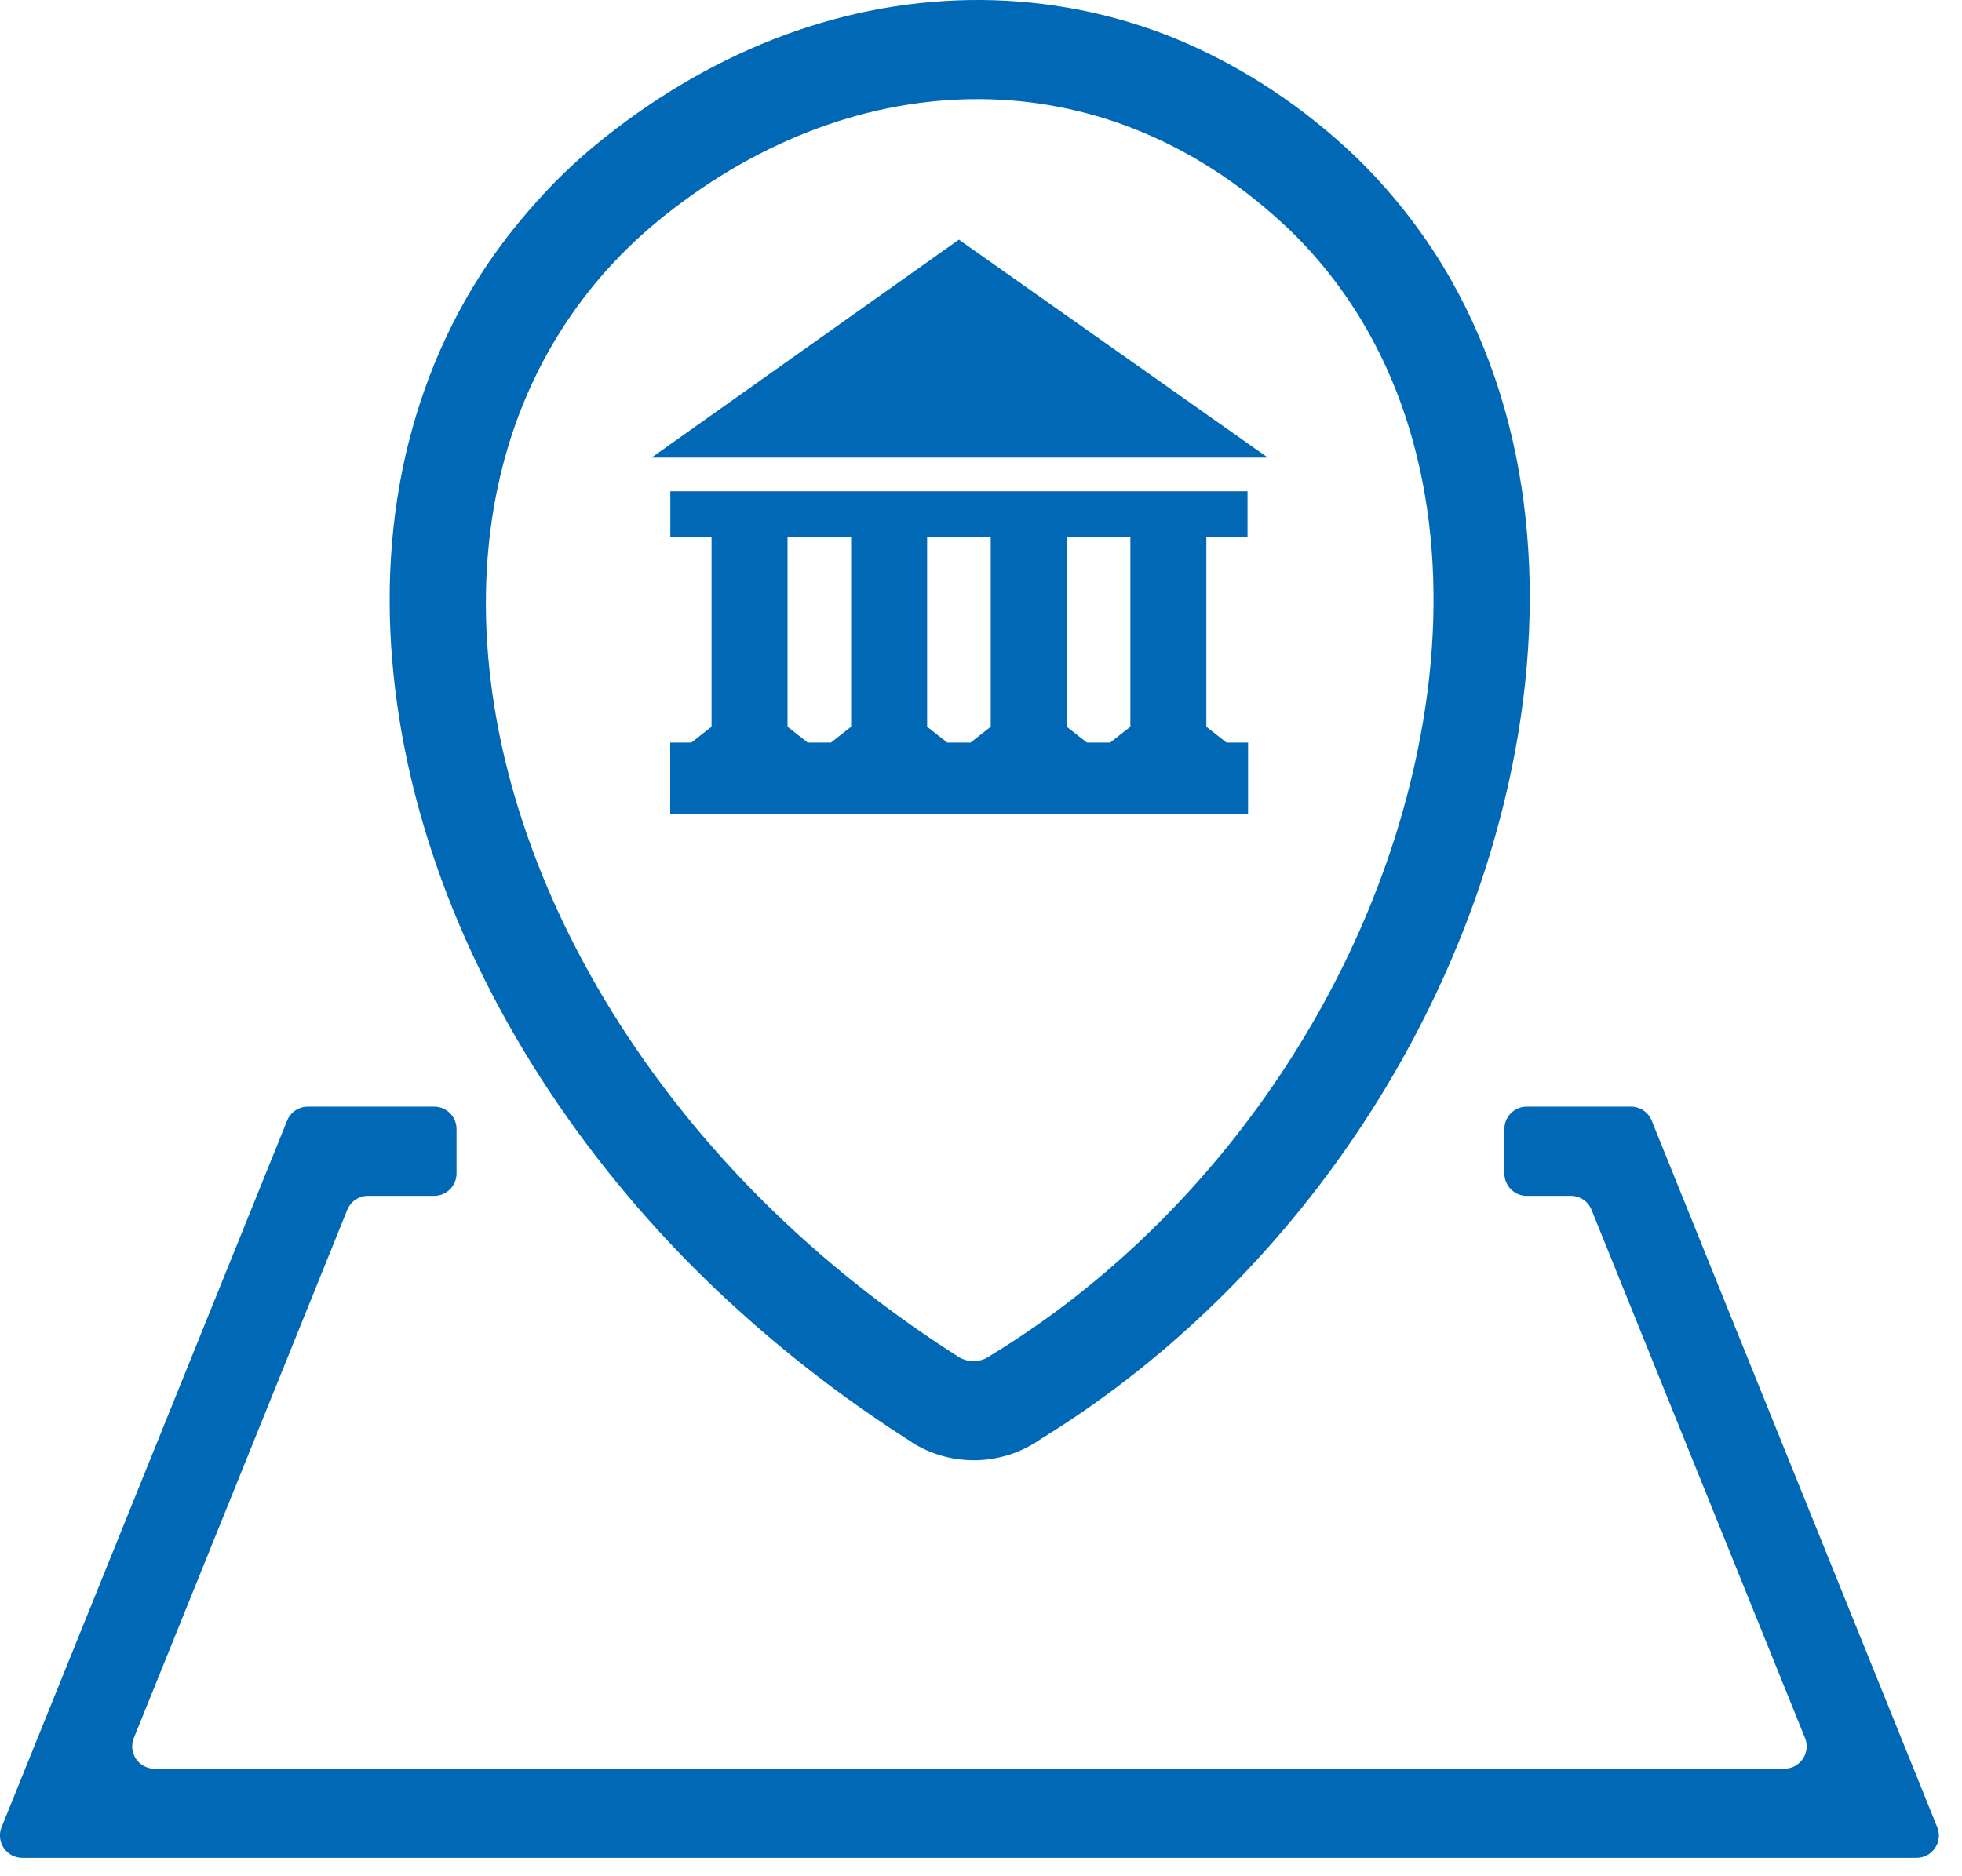<svg width="69" height="66" viewBox="0 0 69 66" fill="none" xmlns="http://www.w3.org/2000/svg">
<path fill-rule="evenodd" clip-rule="evenodd" d="M22.912 16.099L33.723 8.43L44.591 16.099H22.912ZM23.57 28.634V26.12H24.314L25.024 25.563V18.884H23.574V17.284H43.873V18.884H42.425V25.563L43.133 26.12H43.892V28.634H23.57ZM28.404 26.12H29.224L29.933 25.563V18.884H27.696V25.563L28.404 26.12ZM33.315 26.12H34.134L34.842 25.563V18.884H32.605V25.563L33.315 26.12ZM38.223 26.12H39.043L39.753 25.563V18.884H37.514V25.563L38.223 26.12ZM36.617 50.612C35.928 51.1 35.106 51.364 34.262 51.368C33.501 51.369 32.737 51.163 32.065 50.736L32.054 50.724C29.954 49.388 28.016 47.916 26.258 46.349C24.438 44.737 22.8 42.999 21.359 41.186C19.41 38.742 17.814 36.155 16.593 33.523C15.347 30.828 14.489 28.061 14.05 25.325C13.592 22.483 13.584 19.696 14.049 17.067C14.517 14.431 15.452 11.941 16.878 9.699C17.452 8.808 18.114 7.936 18.864 7.105C19.577 6.3 20.381 5.541 21.263 4.841C23.248 3.261 25.389 2.045 27.601 1.229C29.842 0.402 32.176 -0.015 34.515 0C36.844 0.018 39.145 0.463 41.336 1.355C43.456 2.234 45.476 3.5 47.319 5.181C47.967 5.769 48.587 6.427 49.167 7.135C49.758 7.853 50.281 8.594 50.741 9.349C52.258 11.858 53.193 14.674 53.582 17.645C53.98 20.655 53.824 23.84 53.166 27.026C52.174 31.847 50.099 36.501 47.226 40.57C44.398 44.575 40.769 48.055 36.617 50.612ZM34.828 47.686C34.503 47.924 34.061 47.956 33.701 47.724C29.8 45.241 26.518 42.259 23.945 39.023C20.392 34.564 18.152 29.62 17.387 24.859C16.607 20.032 17.335 15.389 19.738 11.612C20.685 10.119 21.895 8.759 23.369 7.587C26.76 4.883 30.634 3.459 34.487 3.487C38.203 3.513 41.869 4.901 45.036 7.791C46.15 8.802 47.087 9.962 47.852 11.22C50.436 15.474 50.992 20.9 49.855 26.4C48.084 35.016 42.393 43.094 34.828 47.686Z" fill="#0168B5"/>
<path fill-rule="evenodd" clip-rule="evenodd" d="M16.055 39.713C16.055 39.28 15.704 38.929 15.271 38.929H11.354H10.825C10.506 38.929 10.218 39.123 10.098 39.419L9.9 39.91L0.491 63.197L0.056 64.275C-0.152 64.79 0.227 65.353 0.783 65.353H1.945H66.24H67.402C67.958 65.353 68.338 64.79 68.129 64.275L67.694 63.197L58.285 39.91L58.087 39.419C57.967 39.123 57.679 38.929 57.36 38.929H56.831H53.691C53.258 38.929 52.907 39.28 52.907 39.713V41.281C52.907 41.715 53.258 42.066 53.691 42.066H55.244C55.564 42.066 55.852 42.26 55.971 42.556L63.48 61.139C63.688 61.654 63.308 62.216 62.752 62.216H5.433C4.877 62.216 4.497 61.654 4.706 61.139L12.214 42.556C12.334 42.26 12.621 42.066 12.941 42.066H15.271C15.704 42.066 16.055 41.715 16.055 41.281V39.713Z" fill="#0168B5"/>
</svg>